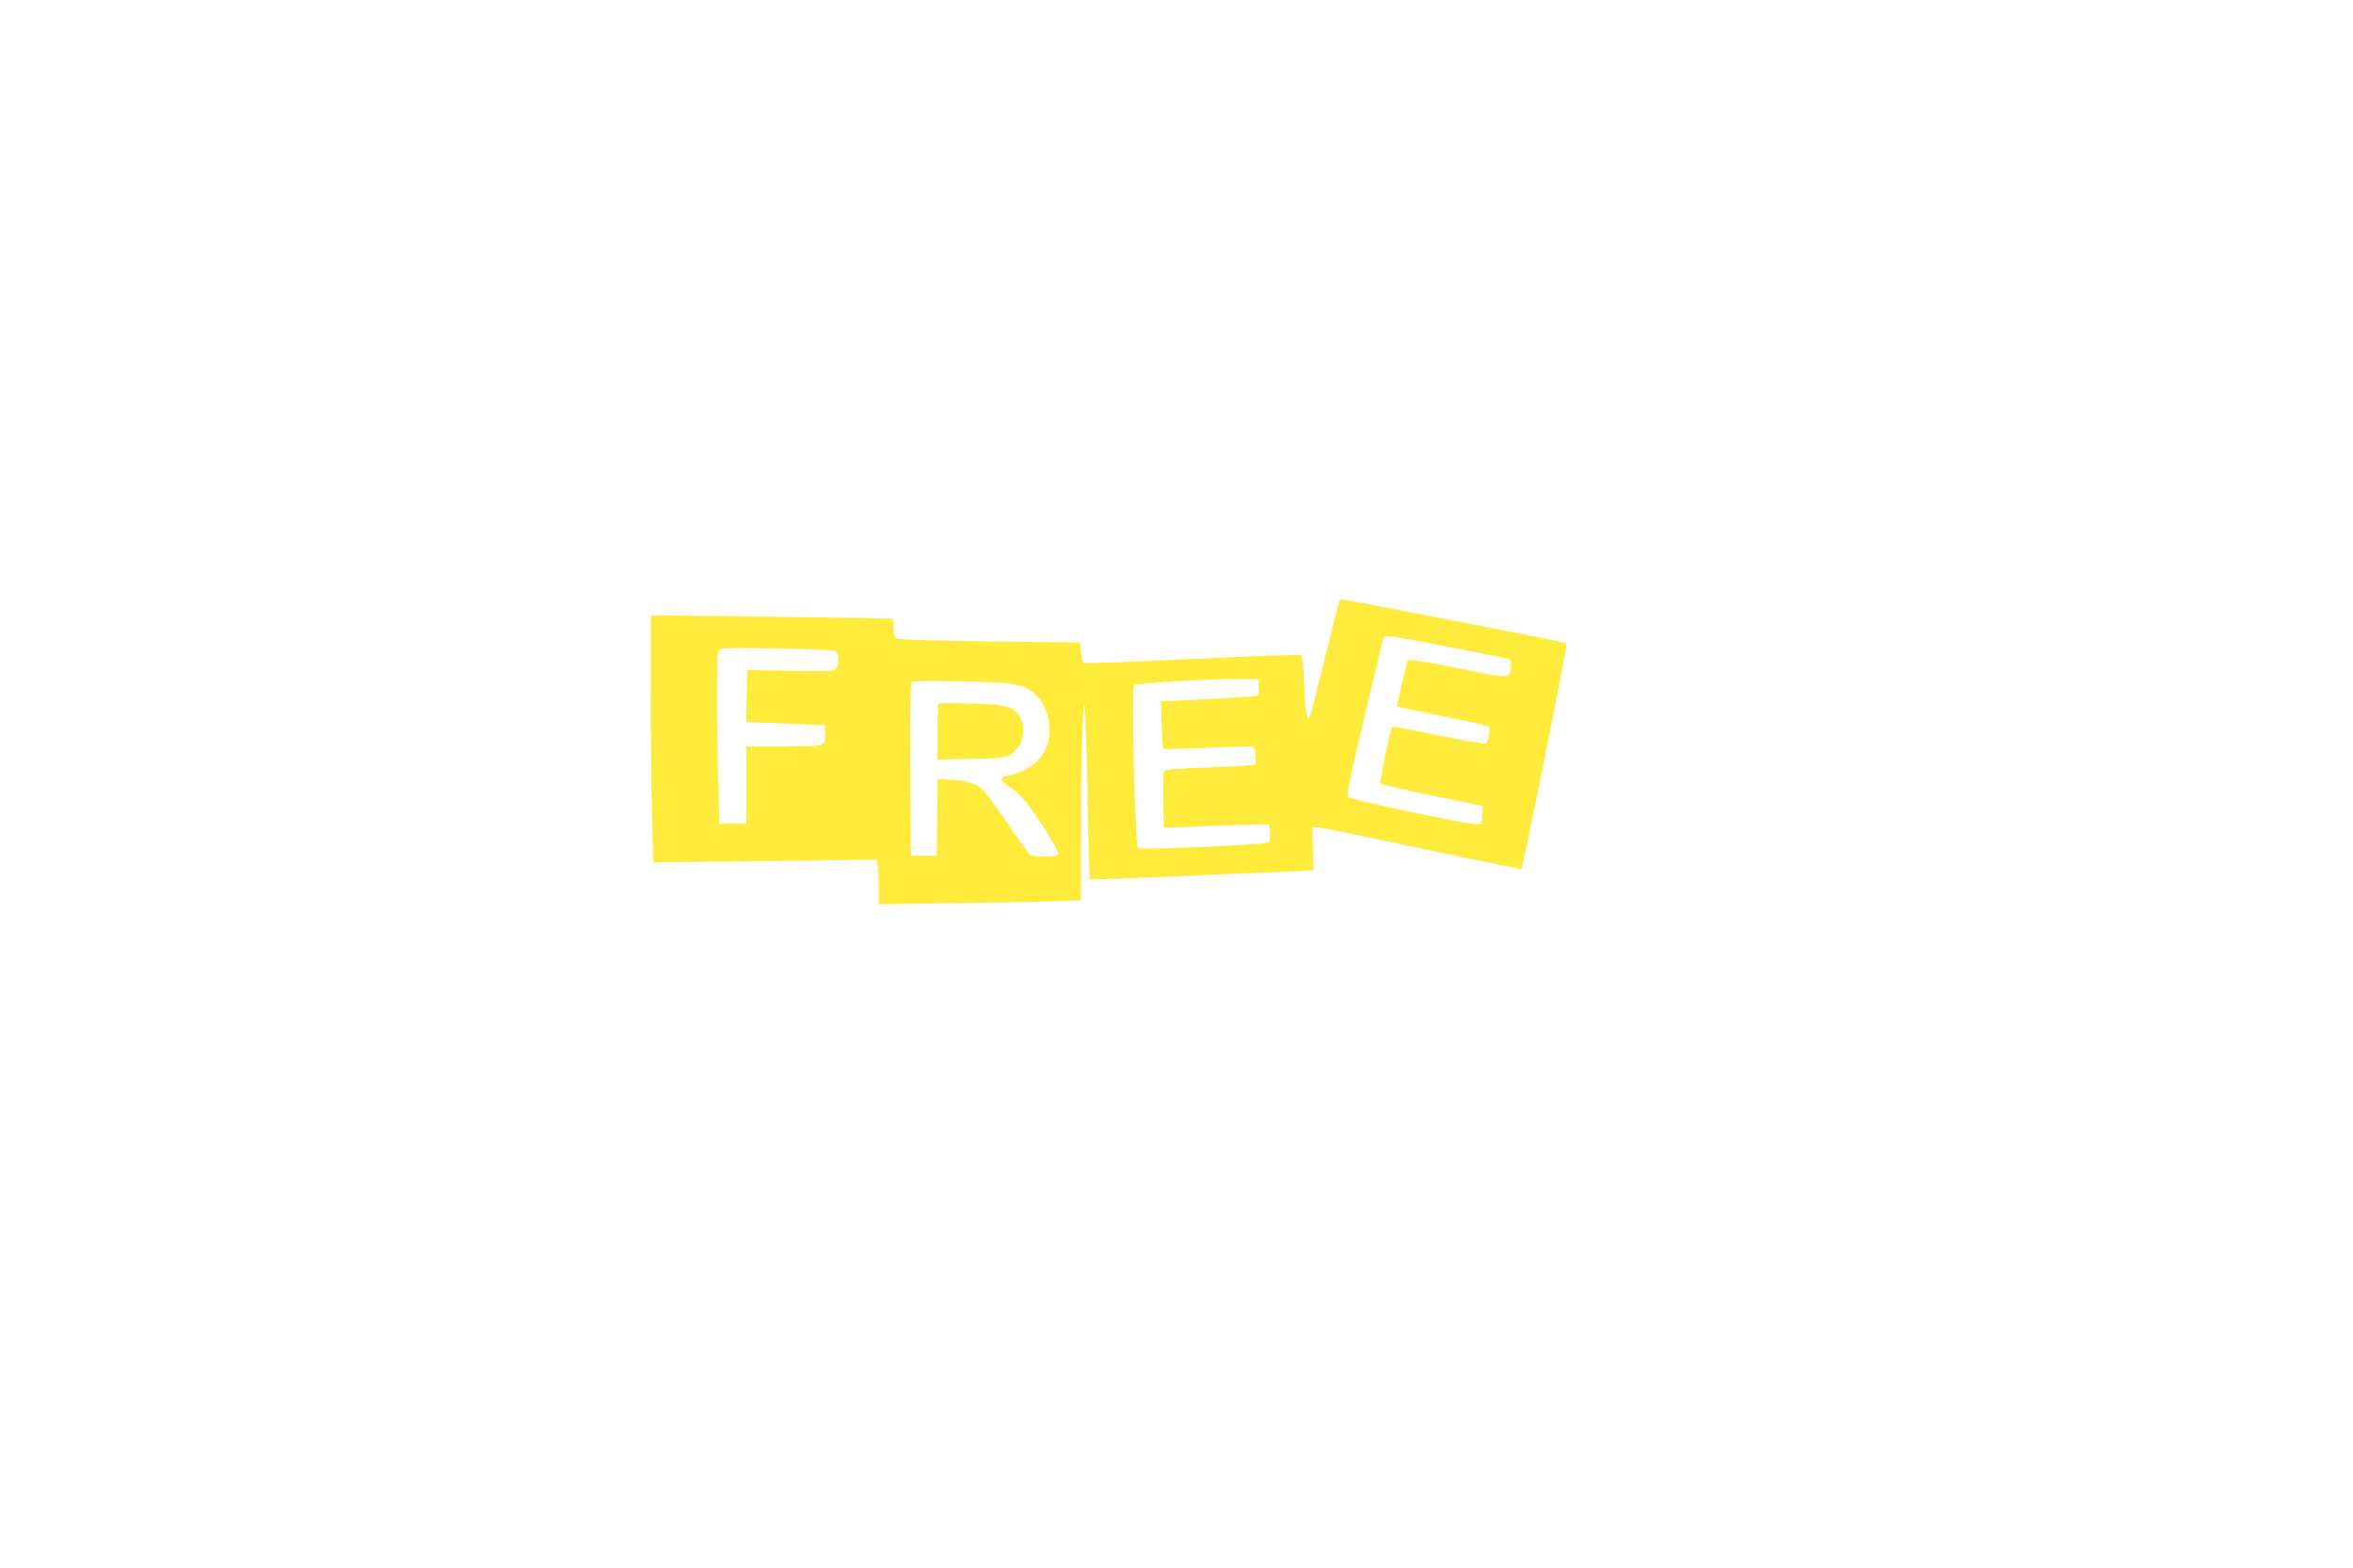 <?xml version="1.0" standalone="no"?>
<!DOCTYPE svg PUBLIC "-//W3C//DTD SVG 20010904//EN"
 "http://www.w3.org/TR/2001/REC-SVG-20010904/DTD/svg10.dtd">
<svg version="1.0" xmlns="http://www.w3.org/2000/svg"
 width="1280pt" height="853pt" viewBox="0 0 1280 853"
 preserveAspectRatio="xMidYMid meet">
<g transform="translate(0,853) scale(0.1,-0.1)"
fill="#ffeb3b" stroke="none">
<path d="M7285 5258 c-3 -7 -38 -149 -79 -315 -41 -166 -77 -307 -81 -314 -16
-25 -23 19 -30 173 -6 123 -11 161 -22 165 -8 3 -275 -7 -594 -22 -318 -16
-582 -25 -586 -21 -4 4 -10 31 -13 59 l-5 52 -499 6 c-404 6 -500 9 -507 20
-5 8 -9 33 -9 56 0 23 -3 44 -7 46 -5 3 -302 8 -660 12 l-653 8 0 -415 c0
-228 3 -530 7 -672 l6 -257 607 7 607 7 6 -24 c4 -13 7 -68 7 -121 l0 -97 358
5 c196 2 444 7 550 10 l192 6 0 337 c0 424 11 804 21 711 4 -36 11 -260 15
-498 4 -238 10 -434 13 -436 3 -2 278 8 611 23 l605 26 -3 118 -4 117 26 0
c14 0 269 -52 567 -116 298 -63 543 -113 545 -111 10 9 253 1222 246 1228 -6
5 -1205 239 -1226 239 -4 0 -9 -6 -11 -12z m600 -248 c171 -33 316 -62 323
-65 13 -5 16 -36 6 -72 -9 -32 -22 -31 -304 26 -149 30 -247 45 -251 39 -8
-13 -62 -249 -58 -252 2 -1 112 -24 244 -51 132 -26 246 -53 252 -59 14 -12 1
-80 -17 -91 -4 -3 -120 17 -256 45 -136 28 -249 49 -250 47 -10 -9 -71 -303
-65 -310 4 -4 131 -33 282 -65 l274 -57 -1 -43 c0 -24 -6 -48 -12 -54 -9 -9
-99 7 -359 61 -192 40 -353 78 -360 84 -9 9 12 111 88 432 55 231 101 426 104
433 7 19 30 16 360 -48z m-3338 -22 c18 -15 16 -83 -2 -98 -12 -10 -72 -12
-248 -9 l-232 4 -3 -141 -3 -142 213 -8 213 -9 3 -43 c5 -72 6 -72 -224 -72
l-204 0 0 -210 0 -210 -73 0 -74 0 -6 227 c-9 300 -9 695 1 709 4 6 13 13 19
15 30 9 608 -2 620 -13z m2301 -196 c2 -28 -1 -44 -10 -47 -7 -3 -128 -11
-268 -18 l-255 -12 4 -125 c2 -69 6 -128 10 -132 3 -4 110 -2 238 4 127 6 238
8 247 5 11 -5 16 -19 16 -51 l0 -44 -42 -5 c-24 -4 -134 -9 -245 -13 -131 -4
-206 -11 -210 -18 -5 -6 -7 -78 -5 -160 l3 -149 232 9 c128 5 257 9 287 9 l55
0 3 -44 c2 -24 -1 -48 -6 -53 -13 -13 -701 -43 -712 -32 -15 15 -35 873 -22
886 12 12 421 36 582 34 l95 -1 3 -43z m-1402 23 c45 -2 99 -11 120 -20 81
-34 133 -109 141 -207 8 -85 -12 -144 -66 -198 -45 -44 -71 -57 -159 -80 -50
-13 -47 -22 24 -71 24 -16 63 -55 87 -87 73 -97 169 -253 163 -268 -4 -10 -24
-14 -73 -14 -37 0 -73 4 -79 8 -5 4 -58 77 -116 162 -58 85 -117 167 -131 182
-40 43 -85 60 -174 66 l-83 5 -2 -209 -3 -209 -70 0 -70 0 -3 469 c-2 369 1
471 10 477 12 8 299 4 484 -6z"/>
<path d="M5106 4702 c-4 -3 -6 -73 -6 -155 l0 -149 184 4 c202 3 211 6 260 72
29 38 29 124 0 163 -38 52 -73 61 -261 66 -95 3 -174 2 -177 -1z"/>
</g>
</svg>
